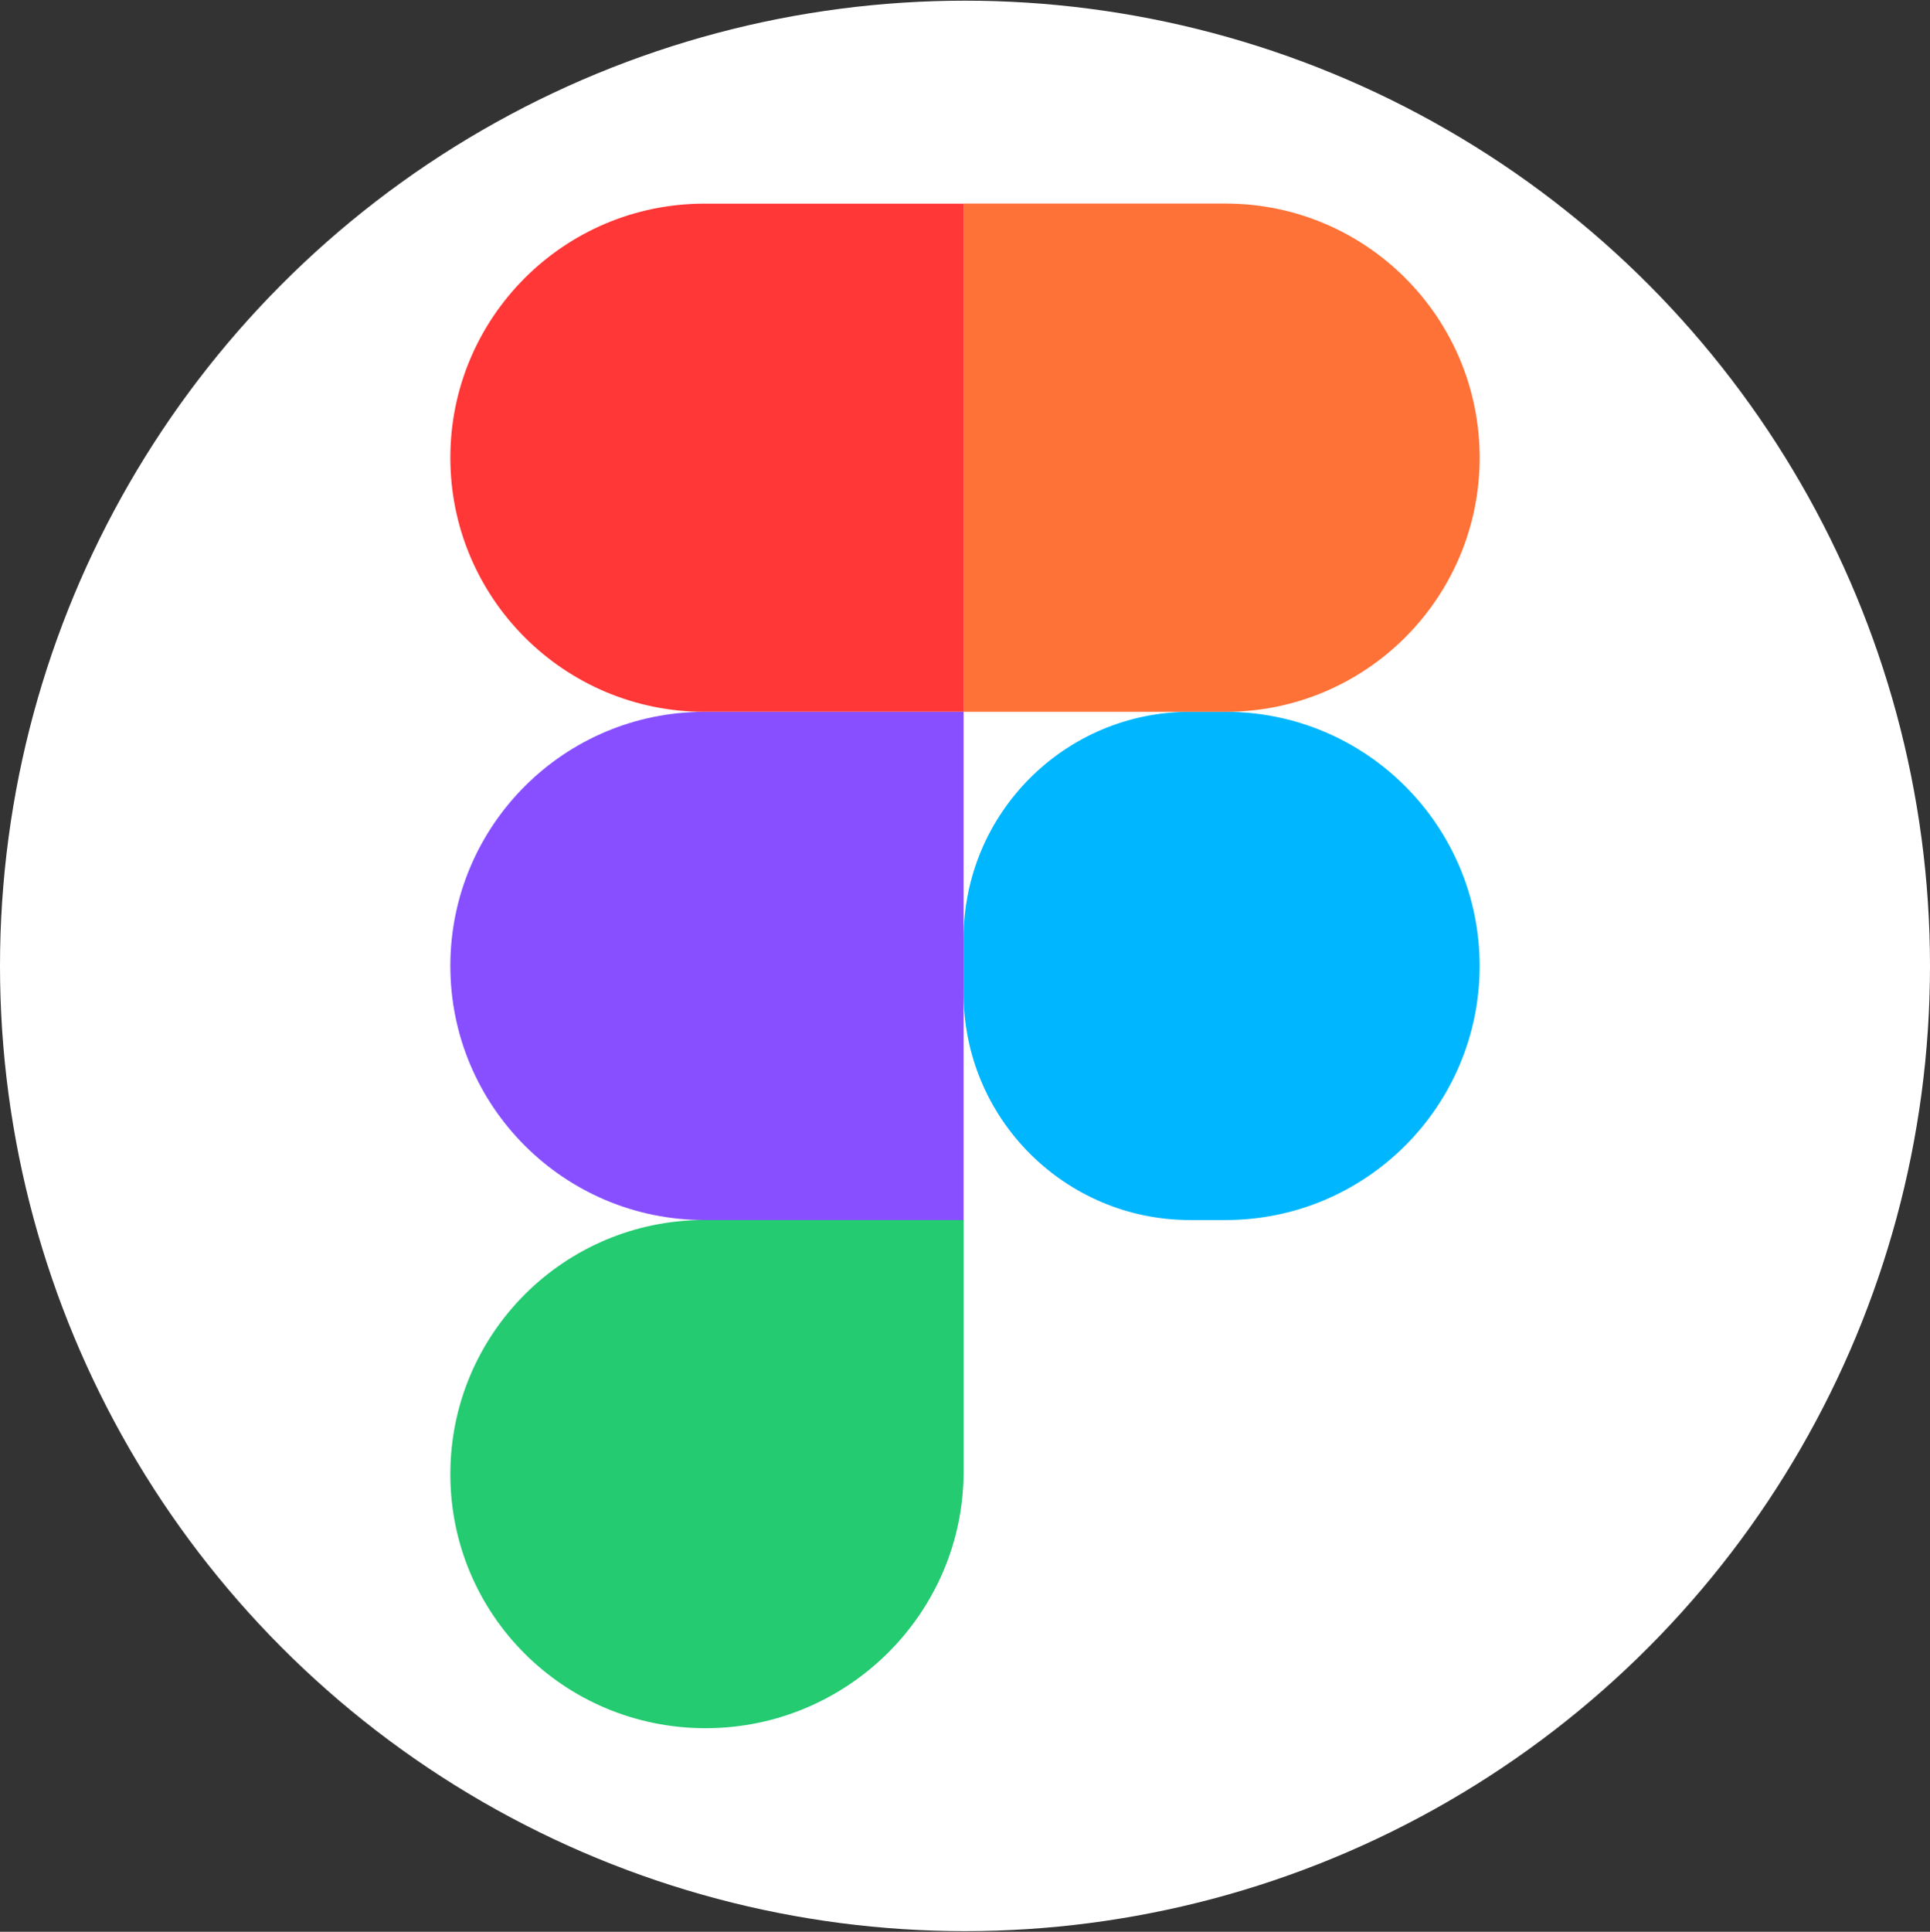 <?xml version="1.0" encoding="UTF-8"?>
<svg xmlns="http://www.w3.org/2000/svg" version="1.1" viewBox="0 0 512 512.36">
  <rect x="0" y="0" width="512" height="512.36" fill="#333333" stroke="none"/>
  <!-- Generator: Adobe Illustrator 30.1.0, SVG Export Plug-In . SVG Version: 2.1.1 Build 136)  -->
  <defs>
    <style>
      .st0 {
        fill: #24cb71;
      }

      .st1 {
        fill: #874fff;
      }

      .st2 {
        fill: #00b6ff;
      }

      .st3 {
        fill: #fff;
      }

      .st4 {
        fill: #ff7237;
      }

      .st5 {
        fill: #ff3737;
      }
    </style>
  </defs>
  <g id="Layer_1" image-rendering="optimizeQuality" shape-rendering="geometricPrecision" text-rendering="geometricPrecision">
    <circle class="st3" cx="256" cy="256.18" r="256"/>
    <g>
      <path class="st2" d="M255.63,248.86c0-33.18,26.9-60.07,60.07-60.07h8.69c.24,0,.5,0,.74,0,37.22,0,67.4,30.19,67.4,67.4s-30.18,67.39-67.4,67.39c-.24,0-.51,0-.75,0h-8.68c-33.17,0-60.07-26.9-60.07-60.07v-14.64Z"/>
      <path class="st0" d="M119.47,390.98c0-37.22,30.18-67.41,67.4-67.41h68.76v66.71c0,37.61-30.83,68.08-68.43,68.08s-67.73-30.17-67.73-67.38Z"/>
      <path class="st4" d="M255.63,54.01v134.78h68.76c.24,0,.5,0,.74,0,37.22,0,67.4-30.19,67.4-67.4s-30.18-67.4-67.4-67.4c-.24,0-.51,0-.75,0h-68.76Z"/>
      <path class="st5" d="M119.47,121.39c0,37.22,30.18,67.4,67.4,67.4h68.76V54.01h-68.77c-37.21,0-67.39,30.17-67.39,67.38Z"/>
      <path class="st1" d="M119.47,256.18c0,37.22,30.18,67.4,67.4,67.4h68.76v-134.78h-68.77c-37.21,0-67.39,30.17-67.39,67.38Z"/>
    </g>
  </g>
</svg>